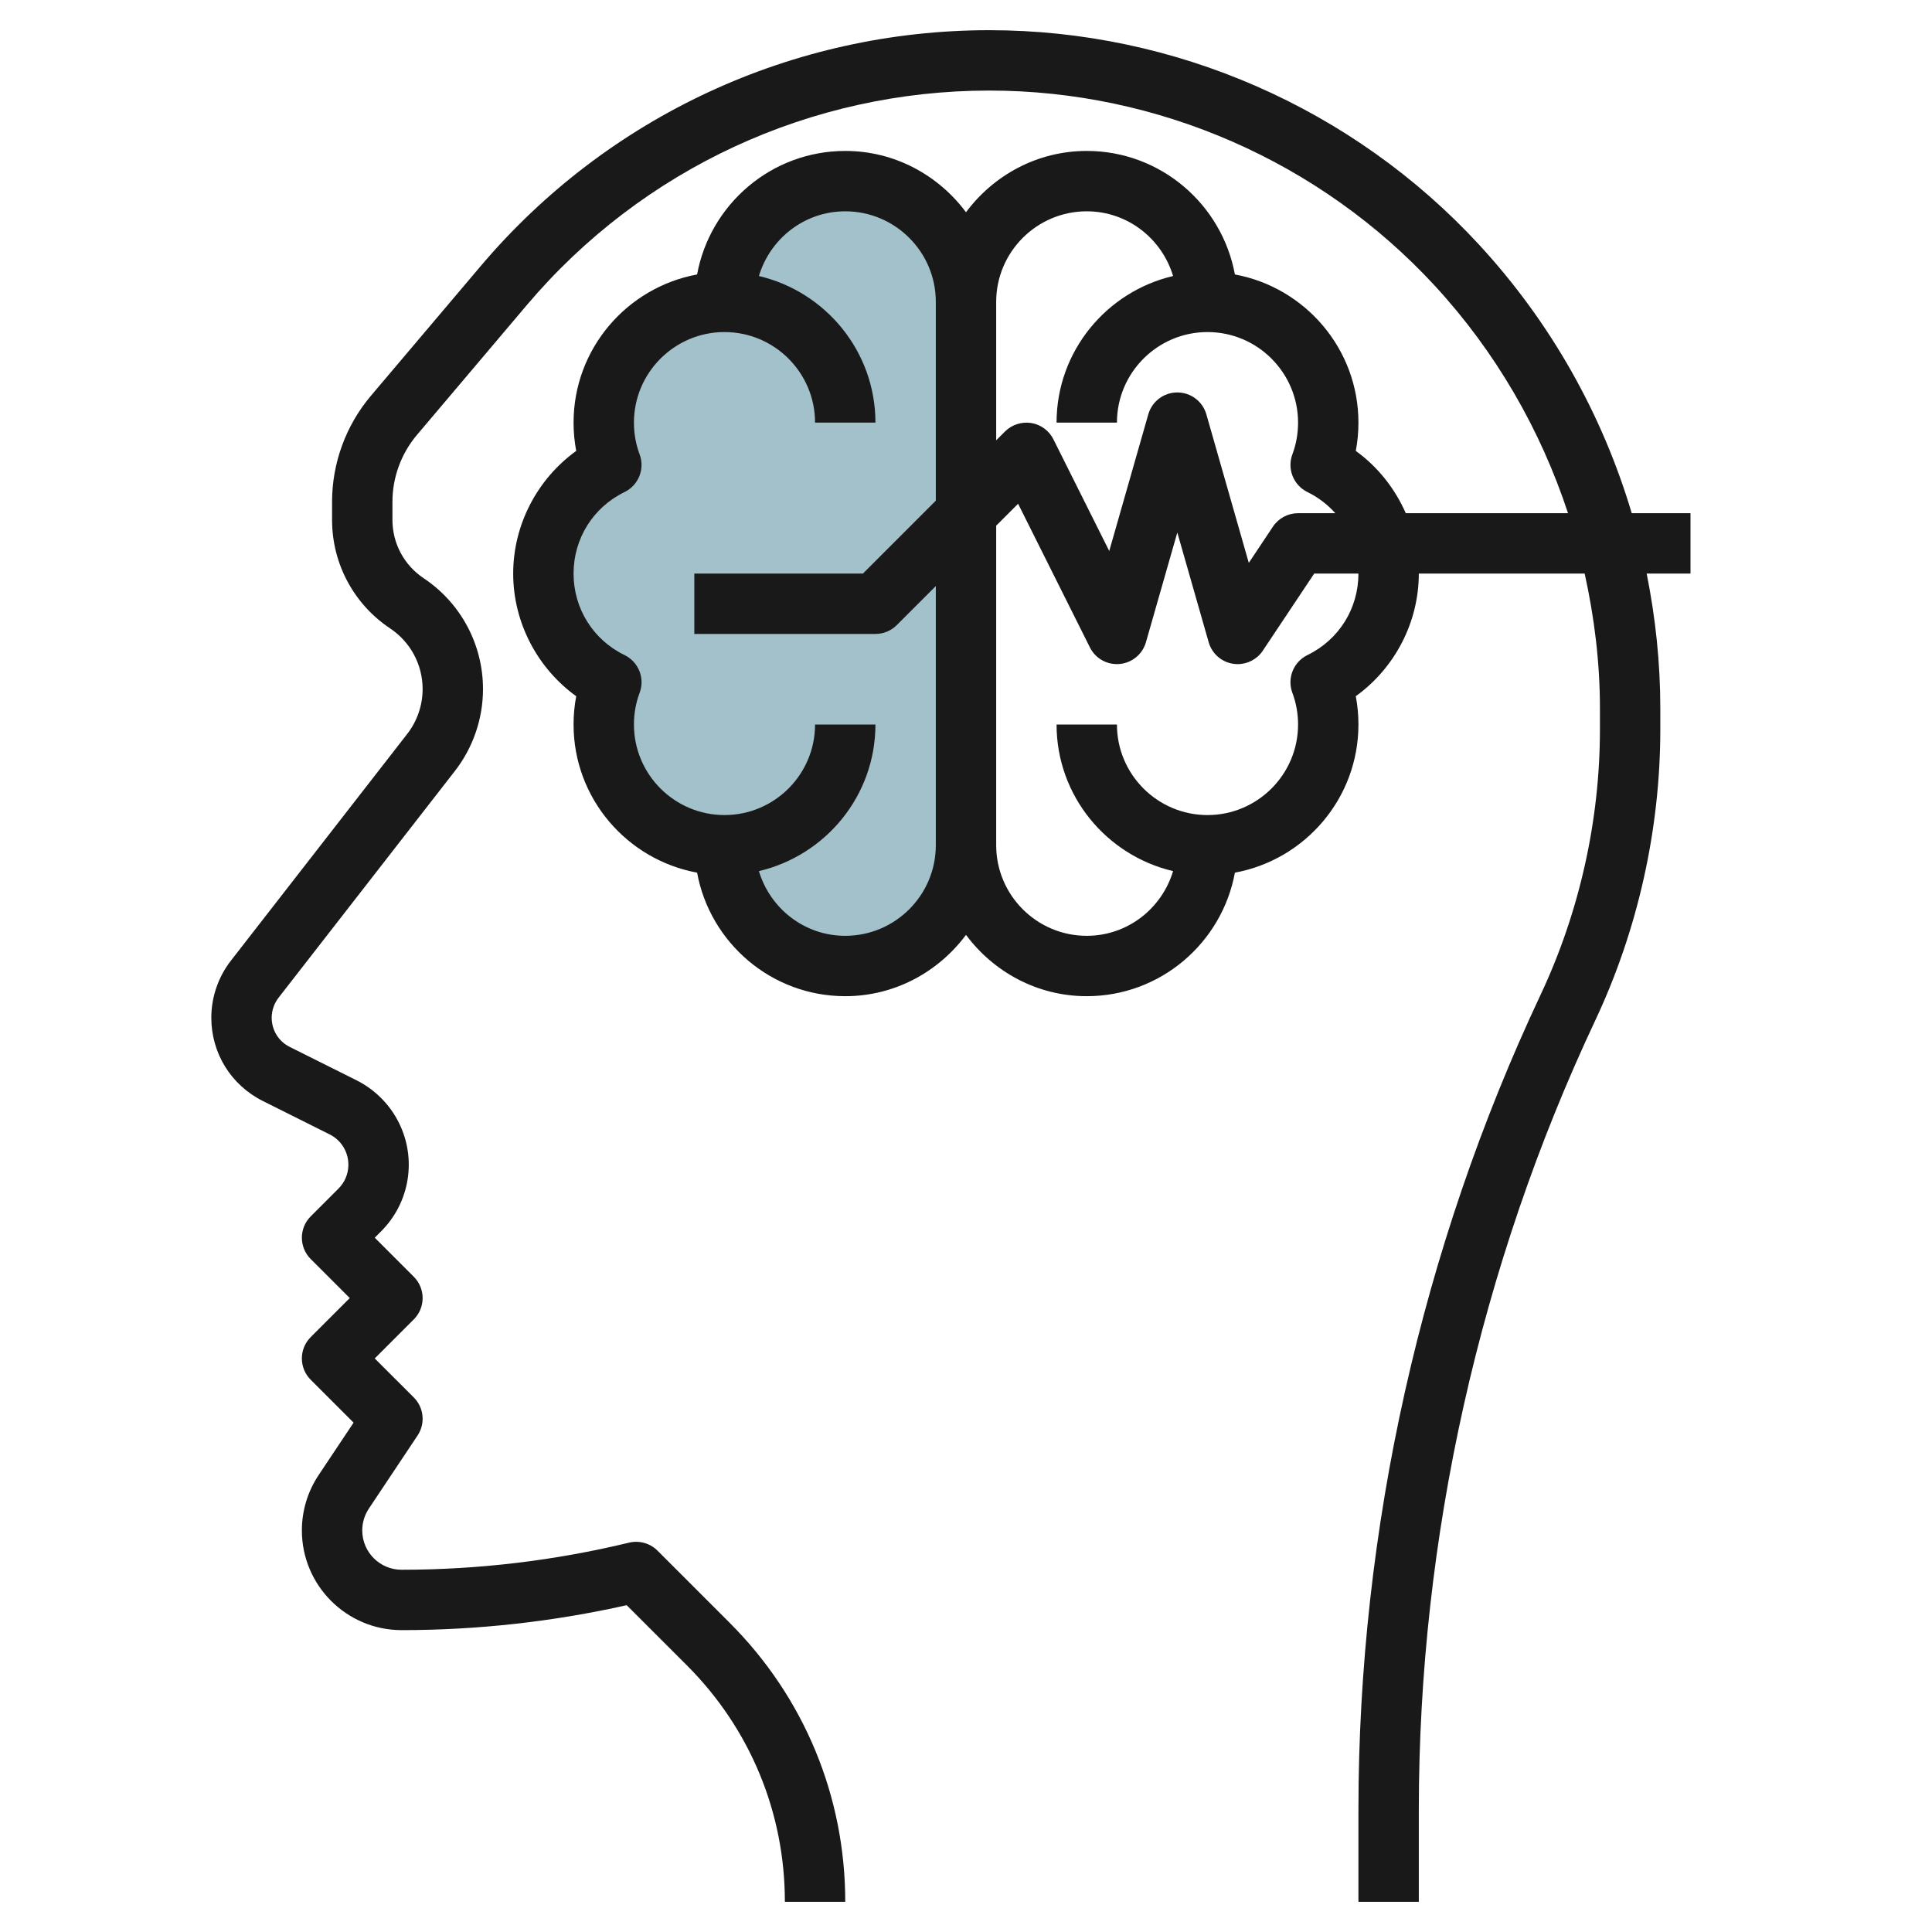 <svg id="Layer_3" enable-background="new 0 0 64 64" height="512" viewBox="0 0 64 64" width="512" xmlns="http://www.w3.org/2000/svg"><g><path d="m32 10c0-2.209-1.791-4-4-4s-4 1.791-4 4c-2.209 0-4 1.791-4 4 0 .498.102.969.268 1.409-1.338.647-2.268 2.005-2.268 3.591s.93 2.944 2.268 3.591c-.166.44-.268.911-.268 1.409 0 2.209 1.791 4 4 4 0 2.209 1.791 4 4 4s4-1.791 4-4z" fill="#a3c1ca"/><path d="m56 17h-1.947c-.977-3.284-2.688-6.329-5.06-8.898-4.166-4.514-10.077-7.102-16.22-7.102-6.506 0-12.647 2.849-16.85 7.815l-3.638 4.298c-.828.981-1.285 2.228-1.285 3.512v.597c0 1.448.719 2.792 1.924 3.595.674.45 1.076 1.202 1.076 2.011 0 .534-.181 1.061-.509 1.483l-5.841 7.511c-.42.538-.65 1.21-.65 1.892 0 1.174.653 2.23 1.703 2.756l2.217 1.108c.219.11.393.283.502.501.216.433.132.953-.21 1.295l-.919.919c-.391.391-.391 1.023 0 1.414l1.293 1.293-1.293 1.293c-.391.391-.391 1.023 0 1.414l1.42 1.42-1.159 1.738c-.362.545-.554 1.179-.554 1.832 0 1.822 1.481 3.303 3.303 3.303 2.507 0 5.013-.278 7.457-.826l1.998 1.997c2.09 2.092 3.242 4.872 3.242 7.829h2c0-3.491-1.36-6.774-3.829-9.243l-2.39-2.39c-.246-.246-.603-.345-.942-.265-2.464.596-5 .898-7.537.898-.718 0-1.302-.584-1.302-1.303 0-.258.076-.508.219-.723l1.613-2.42c.265-.396.212-.925-.125-1.262l-1.293-1.292 1.293-1.293c.391-.391.391-1.023 0-1.414l-1.293-1.293.212-.212c.951-.951 1.187-2.399.584-3.604-.3-.6-.795-1.095-1.396-1.396l-2.217-1.108c-.368-.183-.597-.554-.597-.966 0-.239.081-.475.228-.664l5.842-7.511c.6-.771.93-1.734.93-2.711 0-1.479-.735-2.853-1.966-3.674-.648-.432-1.034-1.154-1.034-1.931v-.597c0-.812.289-1.6.813-2.22l3.637-4.298c3.822-4.518 9.407-7.108 15.323-7.108 5.585 0 10.961 2.354 14.75 6.458 2.023 2.192 3.506 4.768 4.42 7.542h-5.375c-.359-.816-.925-1.536-1.656-2.063.059-.307.088-.62.088-.937 0-2.446-1.768-4.479-4.092-4.908-.429-2.324-2.462-4.092-4.908-4.092-1.641 0-3.088.806-4 2.031-.912-1.225-2.359-2.031-4-2.031-2.446 0-4.479 1.768-4.908 4.092-2.324.429-4.092 2.462-4.092 4.908 0 .317.029.63.088.937-1.29.93-2.088 2.447-2.088 4.063s.798 3.134 2.088 4.063c-.059.307-.088.62-.088.937 0 2.446 1.768 4.479 4.092 4.908.429 2.324 2.462 4.092 4.908 4.092 1.641 0 3.088-.806 4-2.031.912 1.225 2.359 2.031 4 2.031 2.446 0 4.479-1.768 4.908-4.092 2.324-.429 4.092-2.462 4.092-4.908 0-.317-.029-.63-.088-.937 1.29-.929 2.088-2.447 2.088-4.063h5.494c.322 1.455.506 2.948.506 4.465v.695c0 3.02-.68 6.061-1.966 8.793-3.948 8.389-6.034 17.724-6.034 26.995v3.052h2v-3.052c0-8.979 2.021-18.019 5.844-26.143 1.41-2.997 2.156-6.332 2.156-9.645v-.695c0-1.513-.16-3.006-.452-4.465h1.452zm-20-10c1.355 0 2.489.908 2.86 2.143-2.207.519-3.86 2.494-3.86 4.857h2c0-1.654 1.346-3 3-3s3 1.346 3 3c0 .362-.063.716-.188 1.051-.181.483.036 1.023.499 1.249.359.175.668.416.923.7h-1.234c-.334 0-.646.167-.832.445l-.8 1.201-1.406-4.921c-.123-.429-.516-.725-.962-.725s-.839.296-.961.725l-1.294 4.528-1.85-3.701c-.144-.288-.417-.488-.734-.54-.315-.047-.64.053-.867.28l-.294.294v-4.586c0-1.654 1.346-3 3-3zm-8 24c-1.355 0-2.489-.908-2.86-2.143 2.207-.519 3.86-2.494 3.86-4.857h-2c0 1.654-1.346 3-3 3s-3-1.346-3-3c0-.361.063-.715.189-1.051.18-.483-.036-1.023-.5-1.249-1.042-.507-1.689-1.541-1.689-2.7 0-1.158.647-2.193 1.689-2.7.463-.226.68-.766.499-1.249-.125-.335-.188-.689-.188-1.051 0-1.654 1.346-3 3-3s3 1.346 3 3h2c0-2.363-1.653-4.338-3.86-4.857.371-1.235 1.505-2.143 2.86-2.143 1.654 0 3 1.346 3 3v6.586l-2.414 2.414h-5.586v2h6c.265 0 .52-.105.707-.293l1.293-1.293v8.586c0 1.654-1.346 3-3 3zm15.311-9.3c-.463.226-.68.766-.5 1.249.126.336.189.69.189 1.051 0 1.654-1.346 3-3 3s-3-1.346-3-3h-2c0 2.363 1.653 4.338 3.86 4.857-.371 1.235-1.505 2.143-2.86 2.143-1.654 0-3-1.346-3-3v-10.586l.726-.726 2.379 4.759c.185.369.572.586.987.548.41-.038.755-.324.869-.721l1.039-3.634 1.039 3.635c.107.375.422.653.807.713.051.008.103.012.154.012.331 0 .645-.165.832-.445l1.703-2.555h1.465c0 1.159-.647 2.193-1.689 2.7z" fill="#191919"/></g></svg>